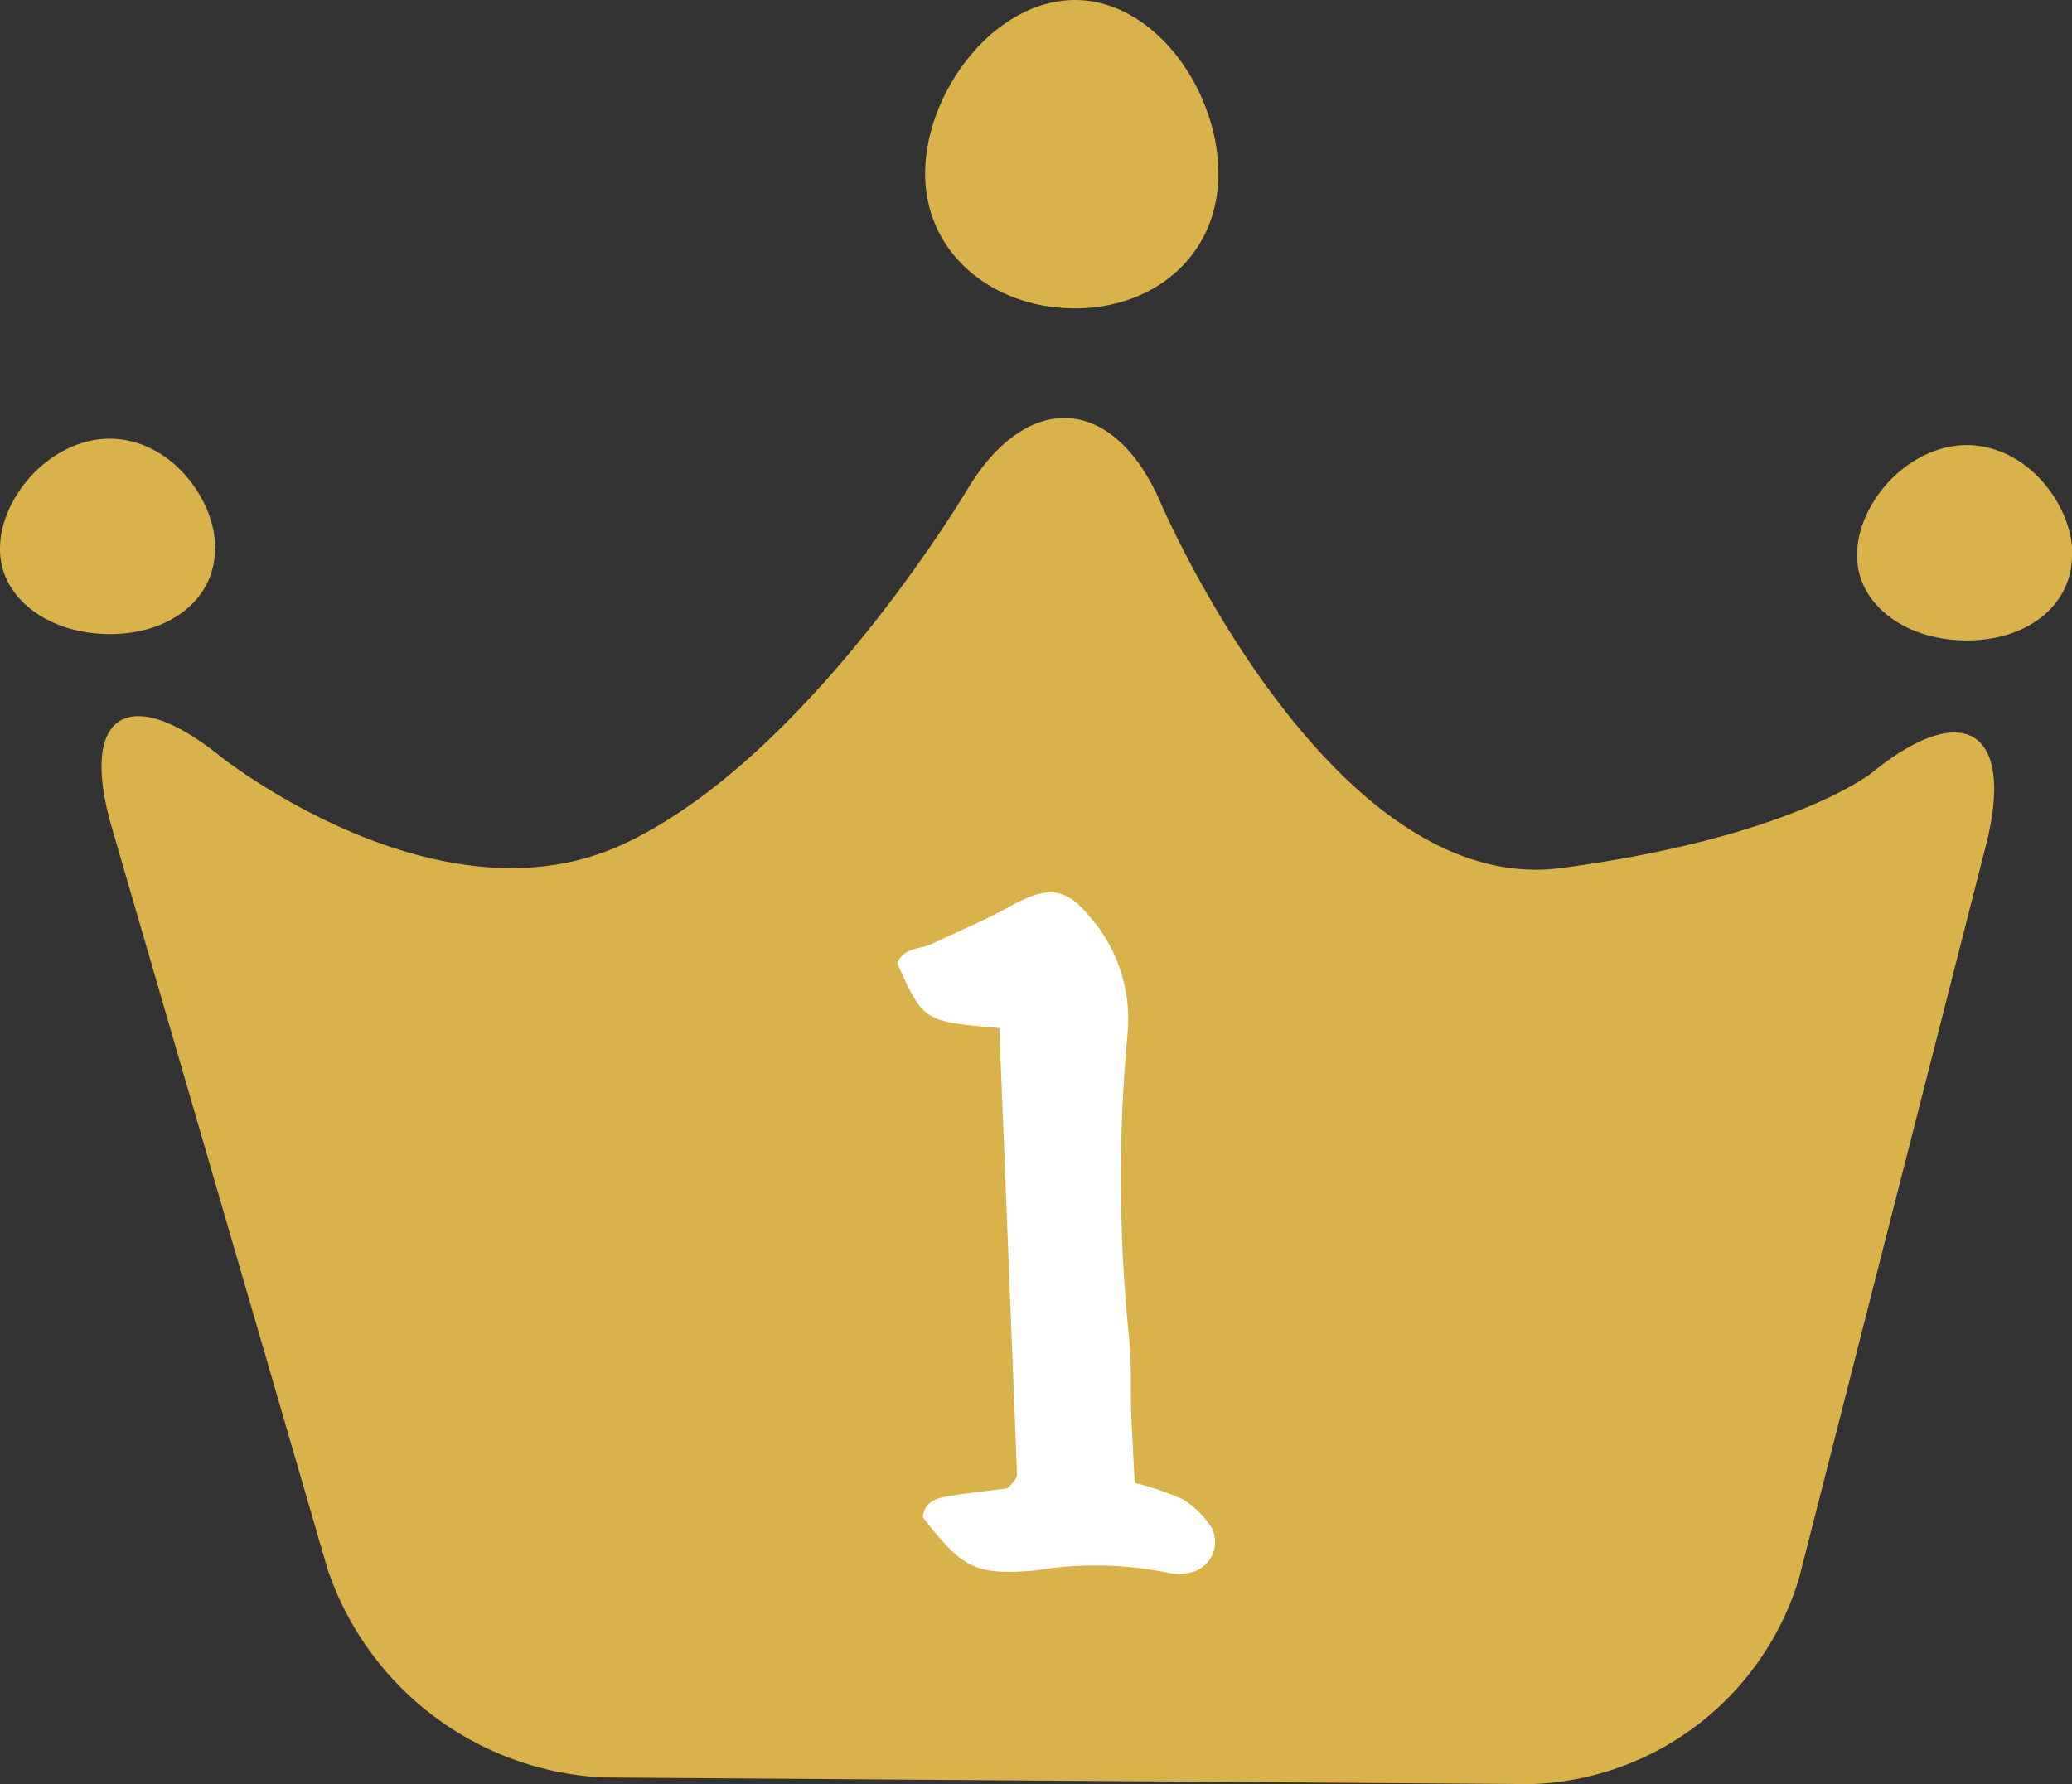 <svg id="ranking-01" xmlns="http://www.w3.org/2000/svg" xmlns:xlink="http://www.w3.org/1999/xlink" width="75.004" height="64.597" viewBox="0 0 75.004 64.597">
  <rect x="0" y="0" width="75.004" height="64.597" fill="#333333" stroke="none"/>
  <defs>
    <clipPath id="clip-path">
      <rect id="長方形_69" data-name="長方形 69" width="75.004" height="64.597" fill="none"/>
    </clipPath>
  </defs>
  <g id="グループ_113" data-name="グループ 113" clip-path="url(#clip-path)">
    <path id="パス_129" data-name="パス 129" d="M27.63,88.279a11.115,11.115,0,0,1-9.957-7.53L9.864,53.9c-1.2-4.111.562-5.286,3.9-2.612,0,0,7.863,6.29,14.555,3.224S40.8,41.691,40.8,41.691c2.184-3.682,5.351-3.475,7.037.46,0,0,6.135,14.315,14.5,13.2s11.246-3.457,11.246-3.457c3.322-2.7,5.176-1.514,4.118,2.634L70.944,81.034a10.479,10.479,0,0,1-9.706,7.486Z" transform="translate(-5.812 -23.923)" fill="#d9b24b"/>
    <path id="パス_130" data-name="パス 130" d="M97.043,6.28a5.4,5.4,0,0,1-.04.665,4.968,4.968,0,0,1-.125.653,4.7,4.7,0,0,1-.213.63,4.544,4.544,0,0,1-.686,1.135,4.552,4.552,0,0,1-.46.48,4.776,4.776,0,0,1-.524.41,5.011,5.011,0,0,1-.575.334,5.21,5.21,0,0,1-.613.257,5.526,5.526,0,0,1-.64.18,5.982,5.982,0,0,1-.657.106,6.348,6.348,0,0,1-.665.034,6.519,6.519,0,0,1-.677-.035,6.3,6.3,0,0,1-.67-.107,5.945,5.945,0,0,1-.653-.18,5.7,5.7,0,0,1-.629-.255,5.363,5.363,0,0,1-.593-.329,5.138,5.138,0,0,1-.545-.4,4.868,4.868,0,0,1-.486-.473,4.675,4.675,0,0,1-.413-.537,4.442,4.442,0,0,1-.329-.592,4.52,4.52,0,0,1-.237-.635,4.694,4.694,0,0,1-.14-.663,4.951,4.951,0,0,1-.046-.677,5.5,5.5,0,0,1,.045-.7A6.25,6.25,0,0,1,86.6,4.9a6.744,6.744,0,0,1,.2-.669c.077-.219.167-.434.266-.646s.208-.417.326-.618.246-.4.382-.584.284-.371.438-.545a6.684,6.684,0,0,1,.491-.5A6.062,6.062,0,0,1,89.248.9a5.382,5.382,0,0,1,.593-.37,4.694,4.694,0,0,1,.638-.284,4.158,4.158,0,0,1,.674-.181A3.914,3.914,0,0,1,91.847,0a3.856,3.856,0,0,1,.685.062,4.027,4.027,0,0,1,.664.18,4.454,4.454,0,0,1,.626.286A4.988,4.988,0,0,1,94.4.9a5.56,5.56,0,0,1,.524.446,6.226,6.226,0,0,1,.469.5,6.839,6.839,0,0,1,.414.55q.192.284.358.587t.3.619q.137.317.243.644t.182.664A6.63,6.63,0,0,1,97,5.593a5.955,5.955,0,0,1,.04.687" transform="translate(-52.938)" fill="#d9b24b"/>
    <path id="パス_131" data-name="パス 131" d="M181.252,45.572a2.971,2.971,0,0,1-.034.456,2.818,2.818,0,0,1-.107.444,2.744,2.744,0,0,1-.425.8,2.968,2.968,0,0,1-.3.341,3.248,3.248,0,0,1-.351.292,3.7,3.7,0,0,1-.387.242,3.924,3.924,0,0,1-.414.193,4.307,4.307,0,0,1-.433.146c-.144.04-.292.074-.445.1s-.3.046-.454.059-.3.019-.458.019-.313-.007-.467-.02-.312-.034-.463-.06-.308-.061-.456-.1-.3-.09-.444-.145a4.272,4.272,0,0,1-.425-.191,3.865,3.865,0,0,1-.4-.238,3.56,3.56,0,0,1-.368-.287,3.105,3.105,0,0,1-.324-.336,2.834,2.834,0,0,1-.267-.382,2.66,2.66,0,0,1-.2-.422,2.592,2.592,0,0,1-.12-.45,2.716,2.716,0,0,1-.04-.464,3.051,3.051,0,0,1,.038-.472,3.534,3.534,0,0,1,.106-.462,3.947,3.947,0,0,1,.164-.445,4.27,4.27,0,0,1,.213-.423,4.545,4.545,0,0,1,.257-.4,4.646,4.646,0,0,1,.3-.37c.1-.117.215-.231.332-.338a4.718,4.718,0,0,1,.365-.3,4.33,4.33,0,0,1,.4-.26,3.9,3.9,0,0,1,.423-.214,3.732,3.732,0,0,1,.446-.161,3.485,3.485,0,0,1,.463-.1,3.241,3.241,0,0,1,.938,0,3.374,3.374,0,0,1,.455.1,3.536,3.536,0,0,1,.438.16,3.7,3.7,0,0,1,.413.216,3.869,3.869,0,0,1,.384.264,4.178,4.178,0,0,1,.351.306,4.409,4.409,0,0,1,.317.342,4.476,4.476,0,0,1,.279.374,4.38,4.38,0,0,1,.239.4,4.325,4.325,0,0,1,.2.423,4.056,4.056,0,0,1,.148.442,3.7,3.7,0,0,1,.095.456,3.3,3.3,0,0,1,.033.464" transform="translate(-106.248 -25.475)" fill="#d9b24b"/>
    <path id="パス_132" data-name="パス 132" d="M7.783,44.964a2.97,2.97,0,0,1-.034.456,2.766,2.766,0,0,1-.107.444,2.725,2.725,0,0,1-.179.42,2.79,2.79,0,0,1-.246.384,2.968,2.968,0,0,1-.3.341,3.253,3.253,0,0,1-.351.292,3.53,3.53,0,0,1-.386.242,4,4,0,0,1-.414.193,4.3,4.3,0,0,1-.433.146q-.216.06-.445.1t-.454.059q-.225.019-.458.019t-.467-.02c-.157-.013-.312-.033-.463-.06s-.308-.062-.456-.1-.3-.09-.444-.145a4.241,4.241,0,0,1-.426-.191,3.869,3.869,0,0,1-.4-.238,3.454,3.454,0,0,1-.368-.287,3.143,3.143,0,0,1-.324-.336A2.886,2.886,0,0,1,.357,46.3a2.646,2.646,0,0,1-.2-.422,2.592,2.592,0,0,1-.12-.45A2.712,2.712,0,0,1,0,44.964a3.05,3.05,0,0,1,.038-.472,3.514,3.514,0,0,1,.106-.462,3.922,3.922,0,0,1,.163-.445,4.5,4.5,0,0,1,.213-.423,4.69,4.69,0,0,1,.886-1.107,4.555,4.555,0,0,1,.365-.3,4.3,4.3,0,0,1,.4-.261,4.012,4.012,0,0,1,.423-.214,3.8,3.8,0,0,1,.446-.16,3.414,3.414,0,0,1,.463-.1,3.278,3.278,0,0,1,.938,0,3.357,3.357,0,0,1,.455.1,3.491,3.491,0,0,1,.437.16,3.733,3.733,0,0,1,.413.216,3.939,3.939,0,0,1,.384.264,4.247,4.247,0,0,1,.351.306,4.473,4.473,0,0,1,.316.342,4.536,4.536,0,0,1,.279.374,4.474,4.474,0,0,1,.239.4,4.518,4.518,0,0,1,.2.423,4.137,4.137,0,0,1,.148.442,3.711,3.711,0,0,1,.095.456,3.306,3.306,0,0,1,.033.464" transform="translate(0 -25.102)" fill="#d9b24b"/>
    <path id="パス_133" data-name="パス 133" d="M87.5,88.293c-2.746-.236-2.746-.236-3.7-2.347.236-.58.844-.5,1.284-.71.926-.449,1.884-.837,2.78-1.336,1.334-.745,2.009-.729,2.876.324a5.642,5.642,0,0,1,1.4,4.268A56.368,56.368,0,0,0,92.2,99.56c.091.851.038,1.718.069,2.577s.083,1.7.129,2.627a9.707,9.707,0,0,1,1.736.591A3.2,3.2,0,0,1,95.19,106.4a1.133,1.133,0,0,1-.763,1.606,1.761,1.761,0,0,1-.764.021,13.31,13.31,0,0,0-4.87-.093c-2.167.182-2.638-.078-4.066-1.934.054-.532.467-.68.89-.75.755-.127,1.517-.205,2.171-.29a2.628,2.628,0,0,0,.268-.286.441.441,0,0,0,.083-.232q-.318-8.078-.642-16.15" transform="translate(-51.323 -51.071)" fill="#fff" fill-rule="evenodd"/>
  </g>
</svg>
